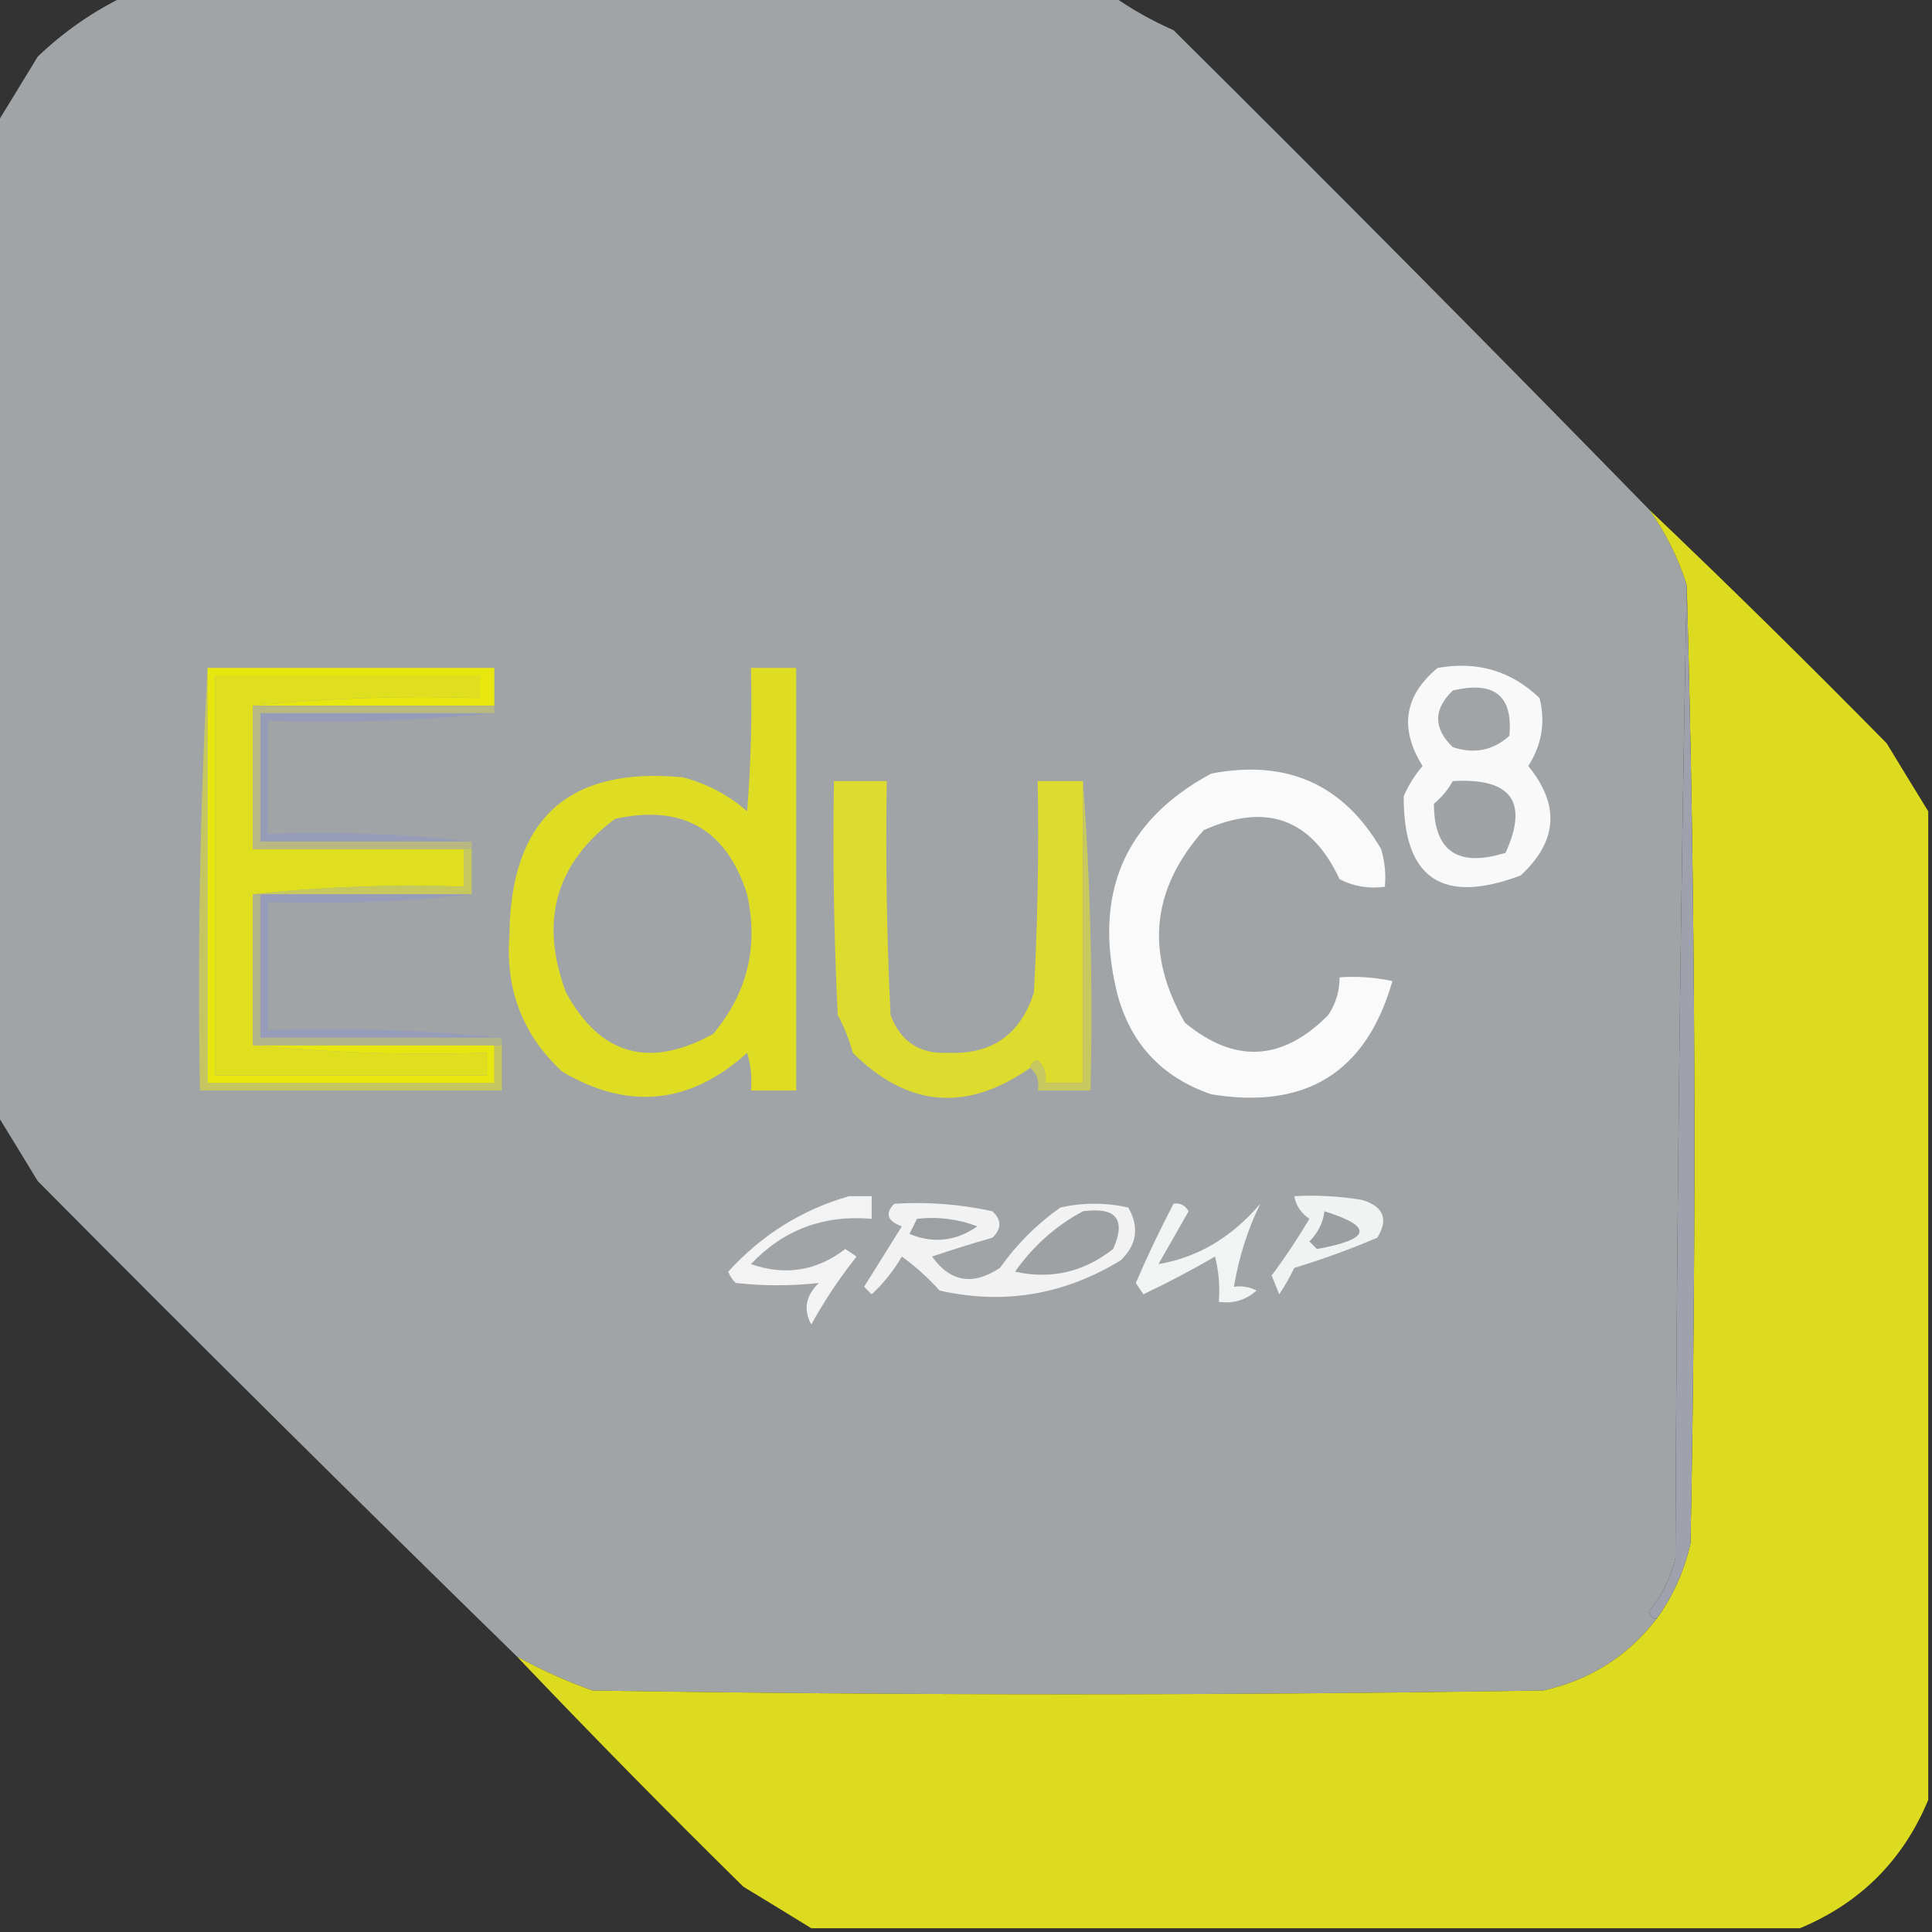 <?xml version="1.0" encoding="UTF-8"?>
<!DOCTYPE svg PUBLIC "-//W3C//DTD SVG 1.1//EN" "http://www.w3.org/Graphics/SVG/1.1/DTD/svg11.dtd">
<svg xmlns="http://www.w3.org/2000/svg" version="1.1" width="256px" height="256px" style="shape-rendering:geometricPrecision; text-rendering:geometricPrecision; image-rendering:optimizeQuality; fill-rule:evenodd; clip-rule:evenodd" xmlns:xlink="http://www.w3.org/1999/xlink">
<rect width="100%" height="100%" fill="#333333" stroke="none"/>
<g><path style="opacity:0.997" fill="#a0a4a7" d="M 16.5,-0.5 C 60.167,-0.5 103.833,-0.5 147.5,-0.5C 149.942,1.226 152.609,2.726 155.5,4C 176.702,25.035 197.702,46.201 218.5,67.5C 220.678,70.523 222.345,73.856 223.5,77.5C 222.667,120.331 222.167,163.331 222,206.5C 221.361,209.112 220.194,211.446 218.5,213.5C 218.624,214.107 218.957,214.44 219.5,214.5C 215.703,219.445 210.703,222.612 204.5,224C 162.5,224.667 120.5,224.667 78.5,224C 74.996,222.746 71.663,221.246 68.5,219.5C 47.201,198.702 26.035,177.702 5,156.5C 3.141,153.436 1.308,150.436 -0.5,147.5C -0.5,103.833 -0.5,60.167 -0.5,16.5C 1.308,13.564 3.141,10.564 5,7.5C 8.464,4.195 12.297,1.528 16.5,-0.5 Z"/></g>
<g><path style="opacity:0.99" fill="#dedd21" d="M 218.5,67.5 C 229.132,77.631 239.632,87.965 250,98.5C 251.859,101.564 253.692,104.564 255.5,107.5C 255.5,151.167 255.5,194.833 255.5,238.5C 252.167,246.5 246.5,252.167 238.5,255.5C 194.833,255.5 151.167,255.5 107.5,255.5C 104.564,253.692 101.564,251.859 98.5,250C 88.298,239.965 78.298,229.798 68.5,219.5C 71.663,221.246 74.996,222.746 78.5,224C 120.5,224.667 162.5,224.667 204.5,224C 210.703,222.612 215.703,219.445 219.5,214.5C 221.664,211.524 223.164,208.191 224,204.5C 224.831,161.998 224.665,119.665 223.5,77.5C 222.345,73.856 220.678,70.523 218.5,67.5 Z"/></g>
<g><path style="opacity:1" fill="#9fa2ac" d="M 223.5,77.5 C 224.665,119.665 224.831,161.998 224,204.5C 223.164,208.191 221.664,211.524 219.5,214.5C 218.957,214.44 218.624,214.107 218.5,213.5C 220.194,211.446 221.361,209.112 222,206.5C 222.167,163.331 222.667,120.331 223.5,77.5 Z"/></g>
<g><path style="opacity:1" fill="#f9f9f9" d="M 190.5,88.5 C 195.765,87.571 200.265,88.904 204,92.5C 204.798,95.711 204.298,98.711 202.5,101.5C 206.724,106.655 206.39,111.488 201.5,116C 191.104,119.916 185.938,116.416 186,105.5C 186.635,104.034 187.469,102.7 188.5,101.5C 185.388,96.509 186.055,92.176 190.5,88.5 Z"/></g>
<g><path style="opacity:1" fill="#c5c660" d="M 27.5,88.5 C 27.5,106.833 27.5,125.167 27.5,143.5C 40.167,143.5 52.833,143.5 65.5,143.5C 65.5,141.833 65.5,140.167 65.5,138.5C 65.833,138.5 66.167,138.5 66.5,138.5C 66.5,140.5 66.5,142.5 66.5,144.5C 53.167,144.5 39.833,144.5 26.5,144.5C 26.17,125.659 26.503,106.993 27.5,88.5 Z"/></g>
<g><path style="opacity:1" fill="#e7e60e" d="M 27.5,88.5 C 40.167,88.5 52.833,88.5 65.5,88.5C 65.5,90.167 65.5,91.833 65.5,93.5C 54.833,93.5 44.167,93.5 33.5,93.5C 43.319,92.506 53.319,92.173 63.5,92.5C 63.5,91.5 63.5,90.5 63.5,89.5C 51.833,89.5 40.167,89.5 28.5,89.5C 28.5,107.167 28.5,124.833 28.5,142.5C 40.5,142.5 52.5,142.5 64.5,142.5C 64.5,141.5 64.5,140.5 64.5,139.5C 53.986,139.828 43.653,139.494 33.5,138.5C 44.167,138.5 54.833,138.5 65.5,138.5C 65.5,140.167 65.5,141.833 65.5,143.5C 52.833,143.5 40.167,143.5 27.5,143.5C 27.5,125.167 27.5,106.833 27.5,88.5 Z"/></g>
<g><path style="opacity:1" fill="#dfde1f" d="M 33.5,93.5 C 33.5,99.833 33.5,106.167 33.5,112.5C 42.833,112.5 52.167,112.5 61.5,112.5C 61.5,114.167 61.5,115.833 61.5,117.5C 51.985,117.173 42.652,117.506 33.5,118.5C 33.5,125.167 33.5,131.833 33.5,138.5C 43.653,139.494 53.986,139.828 64.5,139.5C 64.5,140.5 64.5,141.5 64.5,142.5C 52.5,142.5 40.5,142.5 28.5,142.5C 28.5,124.833 28.5,107.167 28.5,89.5C 40.167,89.5 51.833,89.5 63.5,89.5C 63.5,90.5 63.5,91.5 63.5,92.5C 53.319,92.173 43.319,92.506 33.5,93.5 Z"/></g>
<g><path style="opacity:1" fill="#dedd24" d="M 99.5,88.5 C 101.5,88.5 103.5,88.5 105.5,88.5C 105.5,107.167 105.5,125.833 105.5,144.5C 103.5,144.5 101.5,144.5 99.5,144.5C 99.66,142.801 99.493,141.134 99,139.5C 91.452,146.339 83.285,147.172 74.5,142C 69.287,137.171 66.954,131.171 67.5,124C 67.626,108.535 75.292,101.535 90.5,103C 93.698,103.848 96.531,105.348 99,107.5C 99.499,101.175 99.666,94.842 99.5,88.5 Z"/></g>
<g><path style="opacity:1" fill="#a0a4a6" d="M 192.5,91.5 C 197.993,90.178 200.493,92.178 200,97.5C 197.847,99.444 195.347,99.944 192.5,99C 189.914,96.506 189.914,94.006 192.5,91.5 Z"/></g>
<g><path style="opacity:1" fill="#fafafa" d="M 160.5,102.5 C 170.497,100.588 177.997,103.921 183,112.5C 183.494,114.134 183.66,115.801 183.5,117.5C 181.396,117.799 179.396,117.466 177.5,116.5C 173.778,108.469 167.778,106.303 159.5,110C 152.546,117.816 151.713,126.316 157,135.5C 163.586,140.971 169.919,140.638 176,134.5C 177.009,132.975 177.509,131.308 177.5,129.5C 179.857,129.337 182.19,129.503 184.5,130C 181.063,142.062 173.063,147.062 160.5,145C 153.903,142.737 149.736,138.237 148,131.5C 144.831,118.358 148.998,108.692 160.5,102.5 Z"/></g>
<g><path style="opacity:1" fill="#dcdb2e" d="M 143.5,103.5 C 143.5,116.833 143.5,130.167 143.5,143.5C 141.833,143.5 140.167,143.5 138.5,143.5C 138.719,142.325 138.386,141.325 137.5,140.5C 136.893,140.624 136.56,140.957 136.5,141.5C 128.087,147.398 120.253,146.731 113,139.5C 112.529,137.754 111.862,136.087 111,134.5C 110.5,124.172 110.334,113.839 110.5,103.5C 112.833,103.5 115.167,103.5 117.5,103.5C 117.334,113.839 117.5,124.172 118,134.5C 119.323,137.997 121.823,139.664 125.5,139.5C 131.384,139.783 135.218,137.116 137,131.5C 137.5,122.173 137.666,112.839 137.5,103.5C 139.5,103.5 141.5,103.5 143.5,103.5 Z"/></g>
<g><path style="opacity:1" fill="#c7c85d" d="M 143.5,103.5 C 144.496,116.99 144.829,130.656 144.5,144.5C 142.167,144.5 139.833,144.5 137.5,144.5C 137.737,143.209 137.404,142.209 136.5,141.5C 136.56,140.957 136.893,140.624 137.5,140.5C 138.386,141.325 138.719,142.325 138.5,143.5C 140.167,143.5 141.833,143.5 143.5,143.5C 143.5,130.167 143.5,116.833 143.5,103.5 Z"/></g>
<g><path style="opacity:1" fill="#9fa3a5" d="M 192.5,103.5 C 200.244,103.048 202.577,106.215 199.5,113C 193.172,114.971 190.006,112.805 190,106.5C 191.045,105.627 191.878,104.627 192.5,103.5 Z"/></g>
<g><path style="opacity:1" fill="#a1a4a7" d="M 81.5,108.5 C 90.426,106.544 96.26,109.877 99,118.5C 100.527,125.44 99.027,131.607 94.5,137C 86.019,141.659 79.519,139.825 75,131.5C 71.455,122.072 73.622,114.405 81.5,108.5 Z"/></g>
<g><path style="opacity:1" fill="#979cb9" d="M 65.5,94.5 C 55.681,95.494 45.681,95.827 35.5,95.5C 35.5,100.5 35.5,105.5 35.5,110.5C 44.682,110.173 53.682,110.507 62.5,111.5C 53.167,111.5 43.833,111.5 34.5,111.5C 34.5,105.833 34.5,100.167 34.5,94.5C 44.833,94.5 55.167,94.5 65.5,94.5 Z"/></g>
<g><path style="opacity:1" fill="#b7b882" d="M 33.5,93.5 C 44.167,93.5 54.833,93.5 65.5,93.5C 65.5,93.833 65.5,94.167 65.5,94.5C 55.167,94.5 44.833,94.5 34.5,94.5C 34.5,100.167 34.5,105.833 34.5,111.5C 43.833,111.5 53.167,111.5 62.5,111.5C 62.5,111.833 62.5,112.167 62.5,112.5C 62.167,112.5 61.833,112.5 61.5,112.5C 52.167,112.5 42.833,112.5 33.5,112.5C 33.5,106.167 33.5,99.833 33.5,93.5 Z"/></g>
<g><path style="opacity:1" fill="#c6c85d" d="M 61.5,112.5 C 61.833,112.5 62.167,112.5 62.5,112.5C 62.5,114.5 62.5,116.5 62.5,118.5C 53.167,118.5 43.833,118.5 34.5,118.5C 34.167,118.5 33.833,118.5 33.5,118.5C 42.652,117.506 51.985,117.173 61.5,117.5C 61.5,115.833 61.5,114.167 61.5,112.5 Z"/></g>
<g><path style="opacity:1" fill="#979cba" d="M 34.5,118.5 C 43.833,118.5 53.167,118.5 62.5,118.5C 53.682,119.493 44.682,119.827 35.5,119.5C 35.5,125.167 35.5,130.833 35.5,136.5C 46.014,136.172 56.347,136.506 66.5,137.5C 55.833,137.5 45.167,137.5 34.5,137.5C 34.5,131.167 34.5,124.833 34.5,118.5 Z"/></g>
<g><path style="opacity:1" fill="#b2b58a" d="M 33.5,118.5 C 33.833,118.5 34.167,118.5 34.5,118.5C 34.5,124.833 34.5,131.167 34.5,137.5C 45.167,137.5 55.833,137.5 66.5,137.5C 66.5,137.833 66.5,138.167 66.5,138.5C 66.167,138.5 65.833,138.5 65.5,138.5C 54.833,138.5 44.167,138.5 33.5,138.5C 33.5,131.833 33.5,125.167 33.5,118.5 Z"/></g>
<g><path style="opacity:1" fill="#f1f2f2" d="M 171.5,158.5 C 174.518,158.335 177.518,158.502 180.5,159C 183.346,159.879 184.013,161.546 182.5,164C 178.91,165.53 175.243,166.864 171.5,168C 170.929,169.205 170.262,170.372 169.5,171.5C 169.167,170.667 168.833,169.833 168.5,169C 170.272,166.638 171.939,164.138 173.5,161.5C 172.388,160.735 171.721,159.735 171.5,158.5 Z"/></g>
<g><path style="opacity:1" fill="#9b9fa2" d="M 175.5,160.5 C 182.019,162.538 181.686,164.205 174.5,165.5C 174.167,165.167 173.833,164.833 173.5,164.5C 174.63,163.378 175.297,162.044 175.5,160.5 Z"/></g>
<g><path style="opacity:1" fill="#f3f3f4" d="M 112.5,158.5 C 113.5,158.5 114.5,158.5 115.5,158.5C 115.5,159.5 115.5,160.5 115.5,161.5C 109.134,160.953 103.8,162.953 99.5,167.5C 104.032,169.08 108.199,168.413 112,165.5C 112.5,165.833 113,166.167 113.5,166.5C 111.252,169.328 109.252,172.328 107.5,175.5C 106.422,173.525 106.755,171.692 108.5,170C 104.879,170.405 101.213,170.405 97.5,170C 97.043,169.586 96.709,169.086 96.5,168.5C 100.93,163.624 106.263,160.29 112.5,158.5 Z"/></g>
<g><path style="opacity:1" fill="#f2f2f2" d="M 118.5,159.5 C 122.902,159.228 127.235,159.561 131.5,160.5C 132.731,161.651 132.731,162.817 131.5,164C 128.81,164.771 126.144,165.604 123.5,166.5C 125.914,169.881 128.914,170.381 132.5,168C 134.694,164.895 137.36,162.228 140.5,160C 143.5,159.333 146.5,159.333 149.5,160C 150.982,162.592 150.648,164.925 148.5,167C 140.973,171.588 132.973,172.921 124.5,171C 122.983,169.315 121.316,167.815 119.5,166.5C 118.396,168.389 117.063,170.055 115.5,171.5C 115.167,171.167 114.833,170.833 114.5,170.5C 116.167,167.833 117.833,165.167 119.5,162.5C 117.565,161.787 117.232,160.787 118.5,159.5 Z"/></g>
<g><path style="opacity:1" fill="#9da1a3" d="M 143.5,160.5 C 147.909,159.899 149.242,161.566 147.5,165.5C 143.58,168.564 139.247,169.564 134.5,168.5C 136.926,165.068 139.926,162.401 143.5,160.5 Z"/></g>
<g><path style="opacity:1" fill="#9ca0a3" d="M 121.5,161.5 C 124.247,161.187 126.914,161.52 129.5,162.5C 126.663,164.474 123.663,164.807 120.5,163.5C 120.863,162.817 121.196,162.15 121.5,161.5 Z"/></g>
<g><path style="opacity:1" fill="#f2f3f3" d="M 155.5,159.5 C 156.376,159.369 157.043,159.702 157.5,160.5C 156.167,162.833 154.833,165.167 153.5,167.5C 158.697,166.63 163.197,163.963 167,159.5C 165.338,162.87 164.171,166.537 163.5,170.5C 164.552,170.351 165.552,170.517 166.5,171C 165.095,172.269 163.429,172.769 161.5,172.5C 161.662,170.473 161.495,168.473 161,166.5C 157.912,168.294 154.746,169.961 151.5,171.5C 151.167,171 150.833,170.5 150.5,170C 152.058,166.387 153.725,162.887 155.5,159.5 Z"/></g>
</svg>
